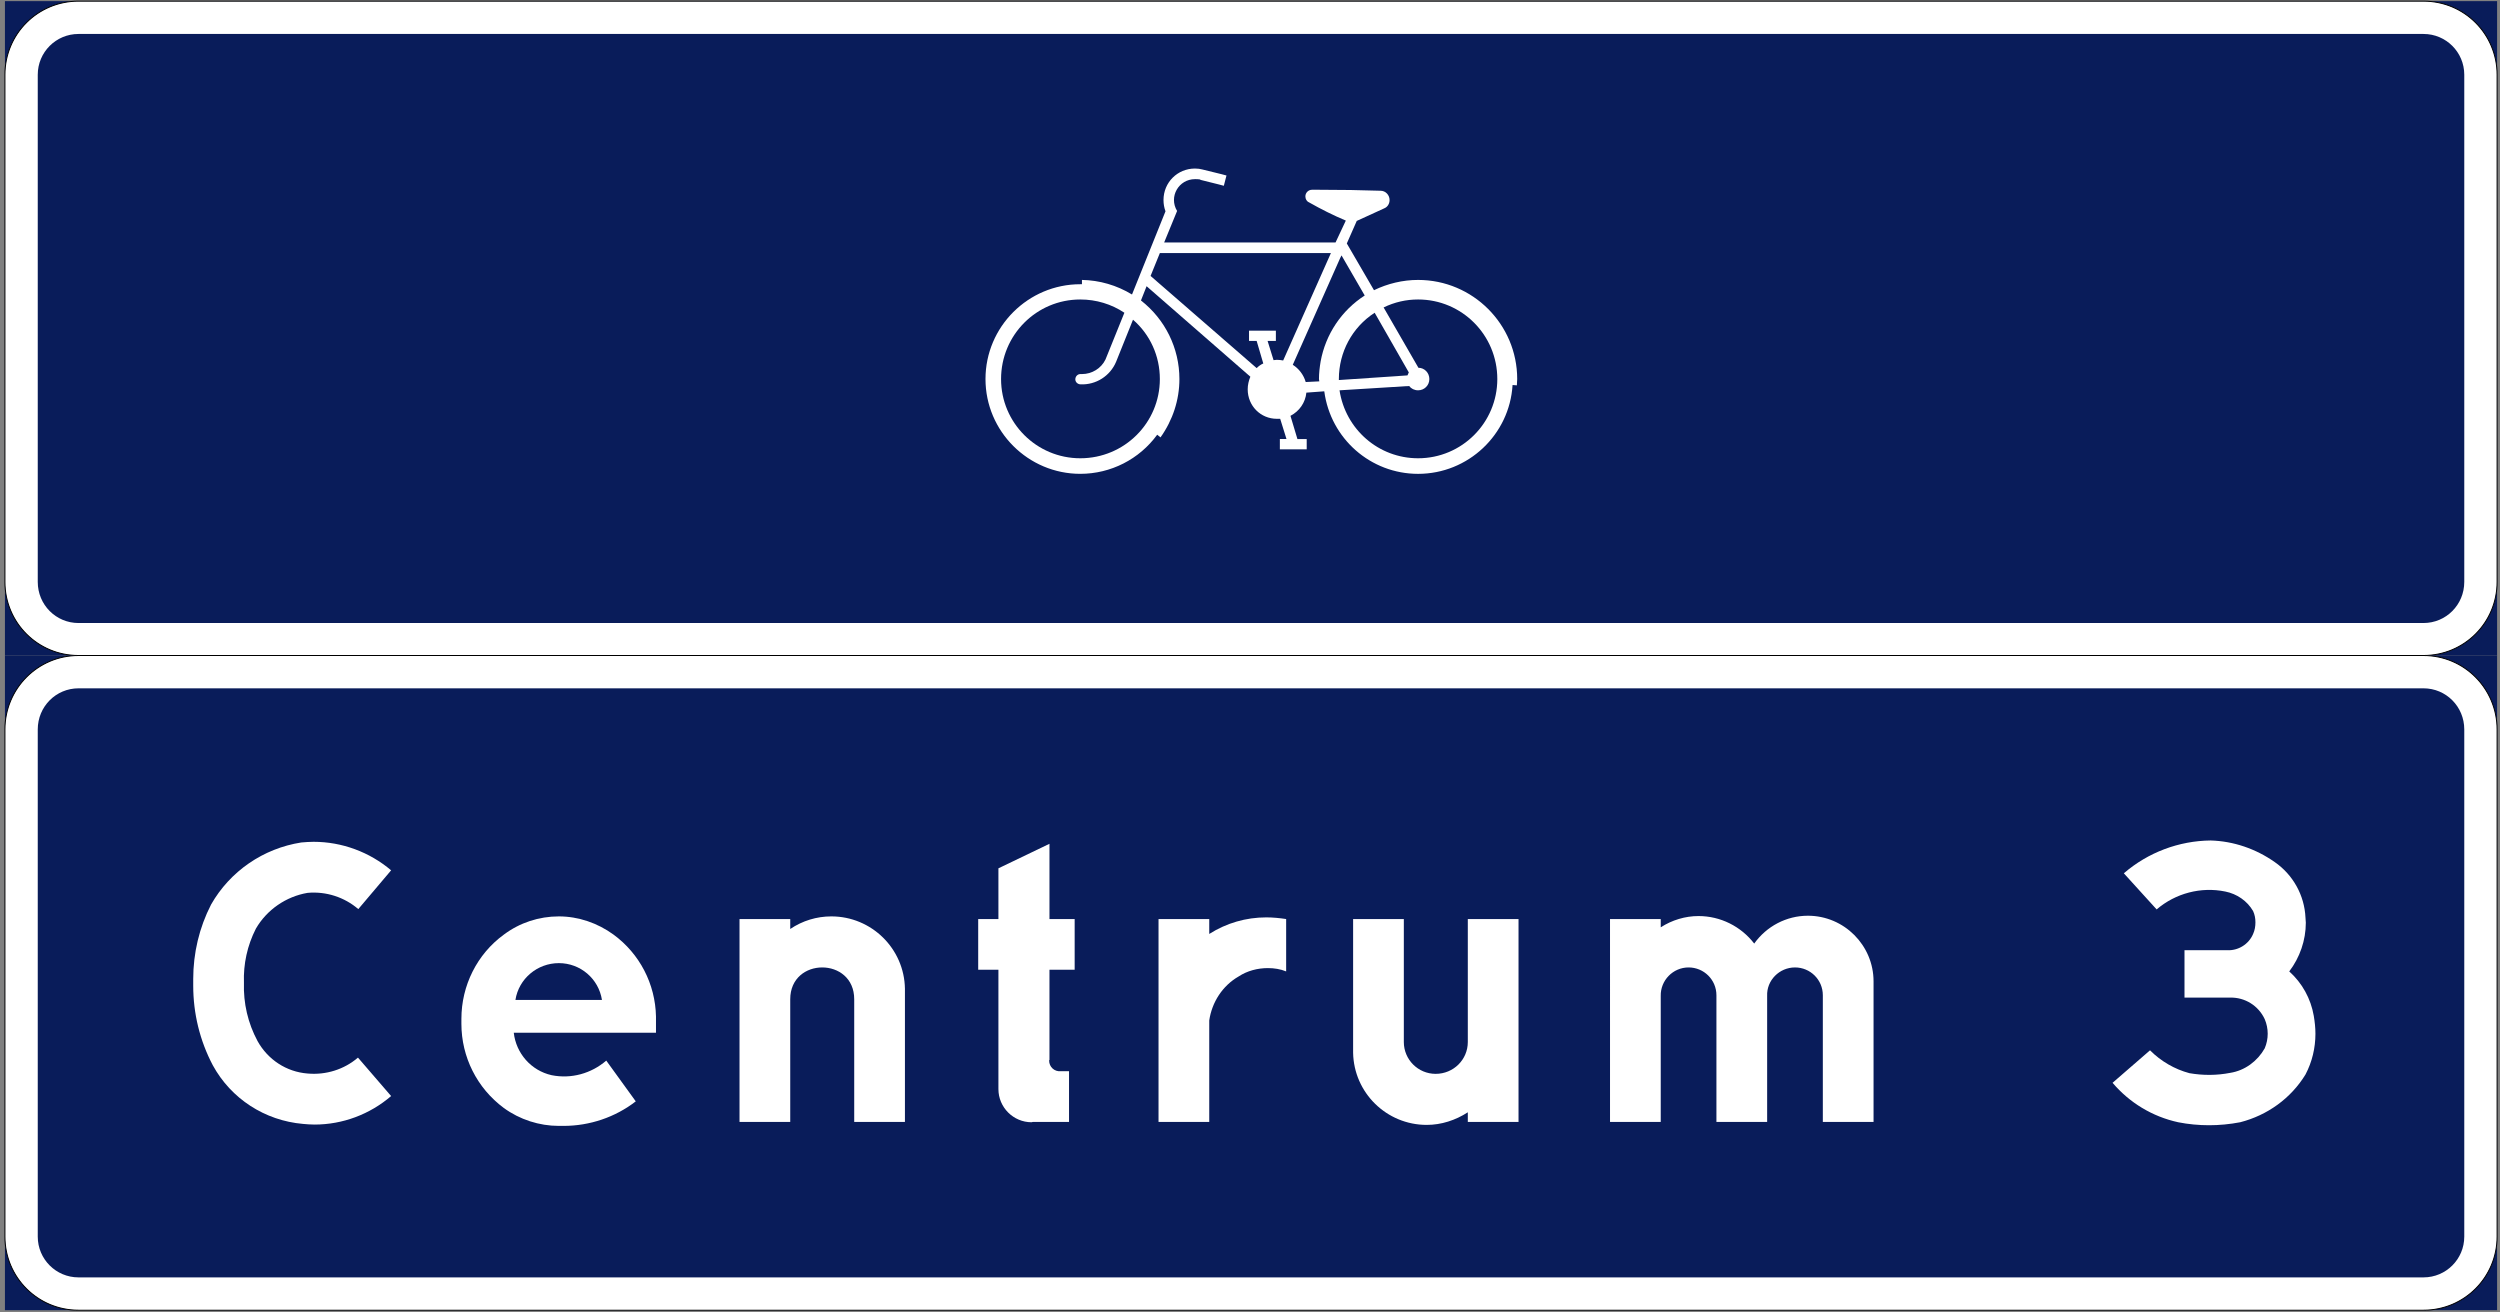 <?xml version="1.0" encoding="utf-8"?>
<!-- Generator: Adobe Illustrator 11.0, SVG Export Plug-In  -->
<!DOCTYPE svg PUBLIC "-//W3C//DTD SVG 1.0//EN"    "http://www.w3.org/TR/2001/REC-SVG-20010904/DTD/svg10.dtd">
<svg  xmlns="http://www.w3.org/2000/svg" xmlns:xlink="http://www.w3.org/1999/xlink" xmlns:a="http://ns.adobe.com/AdobeSVGViewerExtensions/3.0/"
	 width="543" height="285" viewBox="-0.964 -0.14 543 285" xml:space="preserve">
	<rect x="-0.964" y="-0.14" width="543" height="285" fill="#808080" stroke="none"/>
	<defs>
	</defs>
	<g>
		<rect x="0.108" y="142.236" fill="#091C5A" width="541.296" height="142.2"/> 
		<path fill="#FFFFFF" stroke="#000000" stroke-width="0.216" d="M0.108,158.292v110.16l0,0c0,8.856,7.128,15.984,15.984,15.984l0,0
			H525.42c8.856,0,15.984-7.128,15.984-15.984v-110.16c0-8.856-7.128-16.056-15.984-16.056H16.092l0,0
			C7.236,142.236,0.108,149.436,0.108,158.292L0.108,158.292z"/>
		<rect x="0.108" y="0.108" fill="#091C5A" width="541.296" height="142.128"/> 
		<path fill="#FFFFFF" stroke="#000000" stroke-width="0.216" d="M0.108,16.092v110.16l0,0c0,8.856,7.128,15.984,15.984,15.984l0,0
			H525.42c8.856,0,15.984-7.128,15.984-15.984V16.092c0-8.856-7.128-15.984-15.984-15.984H16.092l0,0
			C7.236,0.108,0.108,7.236,0.108,16.092L0.108,16.092z"/>
		<path fill="#091C5A" d="M7.236,16.092v110.16l0,0c0,4.968,3.96,8.928,8.856,8.928l0,0H525.42c4.896,0,8.856-3.96,8.856-8.928
			V16.092c0-4.896-3.96-8.856-8.856-8.856H16.092l0,0C11.196,7.236,7.236,11.196,7.236,16.092L7.236,16.092z"/>
		<path fill="#FFFFFF" d="M282.78,85.14l3.888-0.288c1.368,10.296,10.08,17.928,20.376,17.928c10.872,0,19.872-8.496,20.52-19.296
			l0.936,0.072c0-0.504,0.072-0.936,0.072-1.368c0-11.88-9.648-21.528-21.528-21.528l0,0c-3.312,0-6.624,0.792-9.576,2.232
			l-5.904-10.152l2.16-4.896l5.976-2.736c0.72-0.288,1.152-1.008,1.152-1.8c0-1.08-0.864-2.016-1.944-2.016
			c-4.104-0.144-8.784-0.216-13.464-0.216c-0.216,0-0.432,0-0.72,0c-0.648,0-0.72,0-0.72,0c-0.792,0-1.44,0.648-1.44,1.44
			c0,0.576,0.288,1.08,0.792,1.296c2.664,1.512,5.256,2.808,7.992,3.96l-2.232,4.752h-37.224l2.808-6.84
			c-1.872-3.096,0.36-6.912,3.888-6.912c0.36,0,0.792,0,1.152,0.072v0.072l4.032,1.008l1.08,0.288l0.576-2.232l-1.08-0.288
			l-4.104-1.008l0,0c-0.504-0.144-1.08-0.216-1.656-0.216c-3.816,0-6.84,3.024-6.84,6.84c0,0.864,0.144,1.656,0.432,2.448
			l-7.272,18.072c-3.312-2.016-7.056-3.096-10.872-3.168v0.936c-0.144,0-0.216,0-0.36,0c-11.304,0-20.592,9.216-20.592,20.592
			s9.288,20.592,20.592,20.592c6.624,0,12.816-3.168,16.704-8.496l0.72,0.576c2.664-3.744,4.104-8.136,4.104-12.672
			c0-6.696-3.096-12.96-8.352-17.064l1.224-3.096l22.536,19.656c-0.36,0.864-0.576,1.8-0.576,2.736c0,3.6,2.808,6.408,6.336,6.408
			c0.288,0,0.504,0,0.72,0l1.368,4.392h-1.44v2.232h5.832V95.22h-2.016l-1.512-5.04C281.268,89.172,282.564,87.3,282.78,85.14z"/>
		<path fill="#091C5A" d="M7.236,158.292v110.16l0,0c0,4.896,3.96,8.856,8.856,8.856l0,0H525.42c4.896,0,8.856-3.96,8.856-8.856
			v-110.16c0-4.968-3.96-8.928-8.856-8.928H16.092l0,0C11.196,149.364,7.236,153.324,7.236,158.292L7.236,158.292z"/>
		<path fill="#FFFFFF" d="M159.66,243.54h11.016V216.9c0-9.216,13.896-9.216,13.896,0v26.64h11.016v-28.944
			c-0.144-8.712-7.272-15.696-15.984-15.696c-3.168,0-6.264,0.936-8.928,2.736v-2.16H159.66V243.54z"/>
		<path fill="#FFFFFF" d="M83.988,188.892c-4.68-3.96-10.656-6.192-16.848-6.192c-0.864,0-1.8,0.072-2.664,0.144
			c-8.28,1.296-15.48,6.264-19.584,13.464c-2.592,5.04-3.888,10.584-3.888,16.2c0,0.288,0,0.648,0,0.936c0,0.144,0,0.36,0,0.504
			c0,6.048,1.44,11.952,4.248,17.28c3.96,7.272,11.304,12.024,19.584,12.744c0.792,0.072,1.656,0.144,2.52,0.144
			c6.12,0,12.024-2.232,16.632-6.192l-7.2-8.352c-3.024,2.592-6.984,3.816-10.944,3.456c-4.608-0.36-8.64-3.024-10.872-7.056
			c-2.088-3.888-3.096-8.208-2.952-12.672c-0.144-4.032,0.72-8.064,2.592-11.736c2.376-4.104,6.552-6.984,11.232-7.776
			c4.032-0.36,7.992,0.936,11.016,3.528L83.988,188.892z"/>
		<path fill="#FFFFFF" d="M99.252,221.652c0,0.144,0,0.36,0,0.576c0,7.2,3.384,13.968,9.216,18.288
			c3.456,2.52,7.704,3.888,11.952,3.888c0.216,0,0.36,0,0.504,0c0.216,0,0.36,0,0.504,0c5.688,0,11.232-1.872,15.696-5.328
			l-6.408-8.856c-3.24,2.808-7.632,4.032-11.88,3.168c-4.464-1.008-7.704-4.752-8.208-9.216h30.888v-3.528
			c-0.144-7.056-3.528-13.608-9.216-17.784c-3.456-2.52-7.632-3.96-11.88-3.96c-4.32,0-8.496,1.368-11.952,3.96
			c-5.832,4.248-9.216,11.088-9.216,18.288c0,0.216,0,0.36,0,0.576V221.652z"/>
		<path fill="#091C5A" d="M129.78,217.044c-0.72-4.608-4.68-7.992-9.36-7.992c-4.68,0-8.712,3.384-9.432,7.992H129.78z"/>
		<path fill="#091C5A" d="M307.116,79.74c1.296,0,2.376,1.08,2.376,2.448c0,1.368-1.08,2.448-2.448,2.448
			c-0.792,0-1.512-0.36-1.944-0.936l-15.12,0.936c1.296,8.496,8.496,14.76,17.064,14.76c9.504,0,17.208-7.704,17.208-17.208
			c0-9.576-7.704-17.28-17.208-17.28c-2.592,0-5.112,0.576-7.488,1.728L307.116,79.74z"/>
		<path fill="#091C5A" d="M241.452,78.444c-1.296,3.096-4.392,5.04-7.704,4.896c-0.648,0-1.152-0.504-1.152-1.08
			c0-0.648,0.504-1.152,1.08-1.152c0.072,0,0.072,0,0.072,0c0.072,0,0.216,0,0.288,0c2.16,0,4.176-1.224,5.112-3.168l4.104-10.152
			c-2.808-1.872-6.12-2.88-9.576-2.88c-9.504,0-17.208,7.704-17.208,17.28c0,9.504,7.704,17.208,17.208,17.208
			c9.576,0,17.28-7.704,17.28-17.208c0-4.968-2.088-9.648-5.832-12.888L241.452,78.444L241.452,78.444z"/>
		<path fill="#FFFFFF" d="M303.948,199.476h-11.016v29.016c0.144,8.712,7.272,15.696,15.984,15.696c3.168,0,6.264-1.008,8.928-2.736
			v2.088h11.016v-44.064h-11.016v26.712c0,3.816-3.096,6.912-6.984,6.912c-3.816,0-6.912-3.096-6.912-6.912c0-0.072,0-0.072,0-0.072
			V199.476z"/>
		<path fill="#FFFFFF" d="M215.892,210.492v25.632c0,0.072,0,0.216,0,0.288c0,3.96,3.24,7.2,7.2,7.2
			c0.072,0,0.216-0.072,0.288-0.072h7.848v-11.016h-1.8c-1.368,0.144-2.52-0.936-2.52-2.304c0-0.072,0-0.072,0.072-0.144v-19.584
			h5.472v-11.016h-0.864h-4.608v-16.344l-11.088,5.328v11.016H211.5v11.016H215.892z"/>
		<path fill="#FFFFFF" d="M250.668,243.54h11.016v-22.032c0.576-3.96,2.88-7.56,6.408-9.576c1.872-1.224,4.104-1.8,6.336-1.8
			c1.368,0,2.736,0.216,3.96,0.72v-11.376c-1.44-0.216-2.88-0.36-4.32-0.36c-4.392,0-8.64,1.224-12.384,3.6v-3.24h-11.016V243.54z"
			/>
		<path fill="#FFFFFF" d="M348.732,243.54h11.016v-27.36c-0.072-3.384,2.664-6.192,6.048-6.192c3.312,0,6.048,2.664,6.048,6.048
			c0,0.072,0,0.144,0,0.144v27.36h11.016v-27.36c-0.144-3.384,2.664-6.192,6.048-6.192c3.312,0,6.048,2.664,6.048,6.048
			c0,0.072,0,0.144,0,0.144v27.36h11.016v-30.528c0-7.848-6.408-14.256-14.256-14.256c-4.68,0-9,2.304-11.664,6.048
			c-2.88-3.744-7.344-5.976-12.096-5.976c-2.88,0-5.76,0.864-8.208,2.448v-1.8h-11.016V243.54z"/>
		<path fill="#091C5A" d="M305.028,80.748l-7.416-12.96c-4.896,3.168-7.776,8.568-7.776,14.4c0,0.072,0,0.144,0,0.216l14.904-1.008
			L305.028,80.748z"/>
		<path fill="#091C5A" d="M276.156,73.908v-2.232h-5.832v2.232h1.656l1.44,4.896c-0.504,0.216-1.008,0.576-1.44,1.008l-23.04-20.016
			l2.016-4.968h37.152L277.74,78.156c-0.432-0.072-0.864-0.144-1.368-0.144c-0.216,0-0.504,0.072-0.72,0.072l-1.296-4.176H276.156z"
			/>
		<path fill="#091C5A" d="M290.412,55.332l5.04,8.712c-5.04,3.24-8.496,8.424-9.576,14.328c-0.216,1.296-0.36,2.52-0.36,3.816
			c0,0.144,0.072,0.36,0.072,0.504l-2.952,0.144c-0.432-1.512-1.44-2.88-2.808-3.744l10.296-23.184L290.412,55.332z"/>
		<path fill="#FFFFFF" d="M473.508,216.54h9.936c3.168-0.072,6.12,1.728,7.488,4.68c0.432,1.008,0.648,2.088,0.648,3.168
			c0,1.08-0.216,2.16-0.648,3.168c-1.584,2.808-4.32,4.824-7.488,5.328c-2.952,0.576-5.904,0.576-8.856,0.072
			c-3.24-0.864-6.192-2.592-8.568-4.968l-8.136,7.056c3.672,4.32,8.64,7.344,14.256,8.568c2.16,0.432,4.464,0.648,6.696,0.648
			c2.232,0,4.536-0.216,6.768-0.648c5.904-1.512,11.016-5.184,14.184-10.368c1.44-2.736,2.16-5.76,2.16-8.856
			c0-1.296-0.144-2.592-0.36-3.888c-0.648-3.744-2.52-7.128-5.328-9.648c2.304-3.024,3.6-6.768,3.6-10.584
			c0-0.36-0.072-0.72-0.072-1.08c-0.216-4.896-2.736-9.36-6.696-12.096c-4.104-2.88-8.928-4.536-13.896-4.68
			c-6.912,0.072-13.608,2.592-18.864,7.128l7.128,7.848c4.104-3.528,9.648-4.968,14.904-3.888c2.52,0.504,4.752,2.016,6.048,4.248
			c0.36,0.792,0.504,1.584,0.504,2.448c0,0.864-0.144,1.728-0.504,2.52c-0.936,2.232-3.24,3.672-5.688,3.528h-9.216V216.54z"/>
	</g>
</svg>
